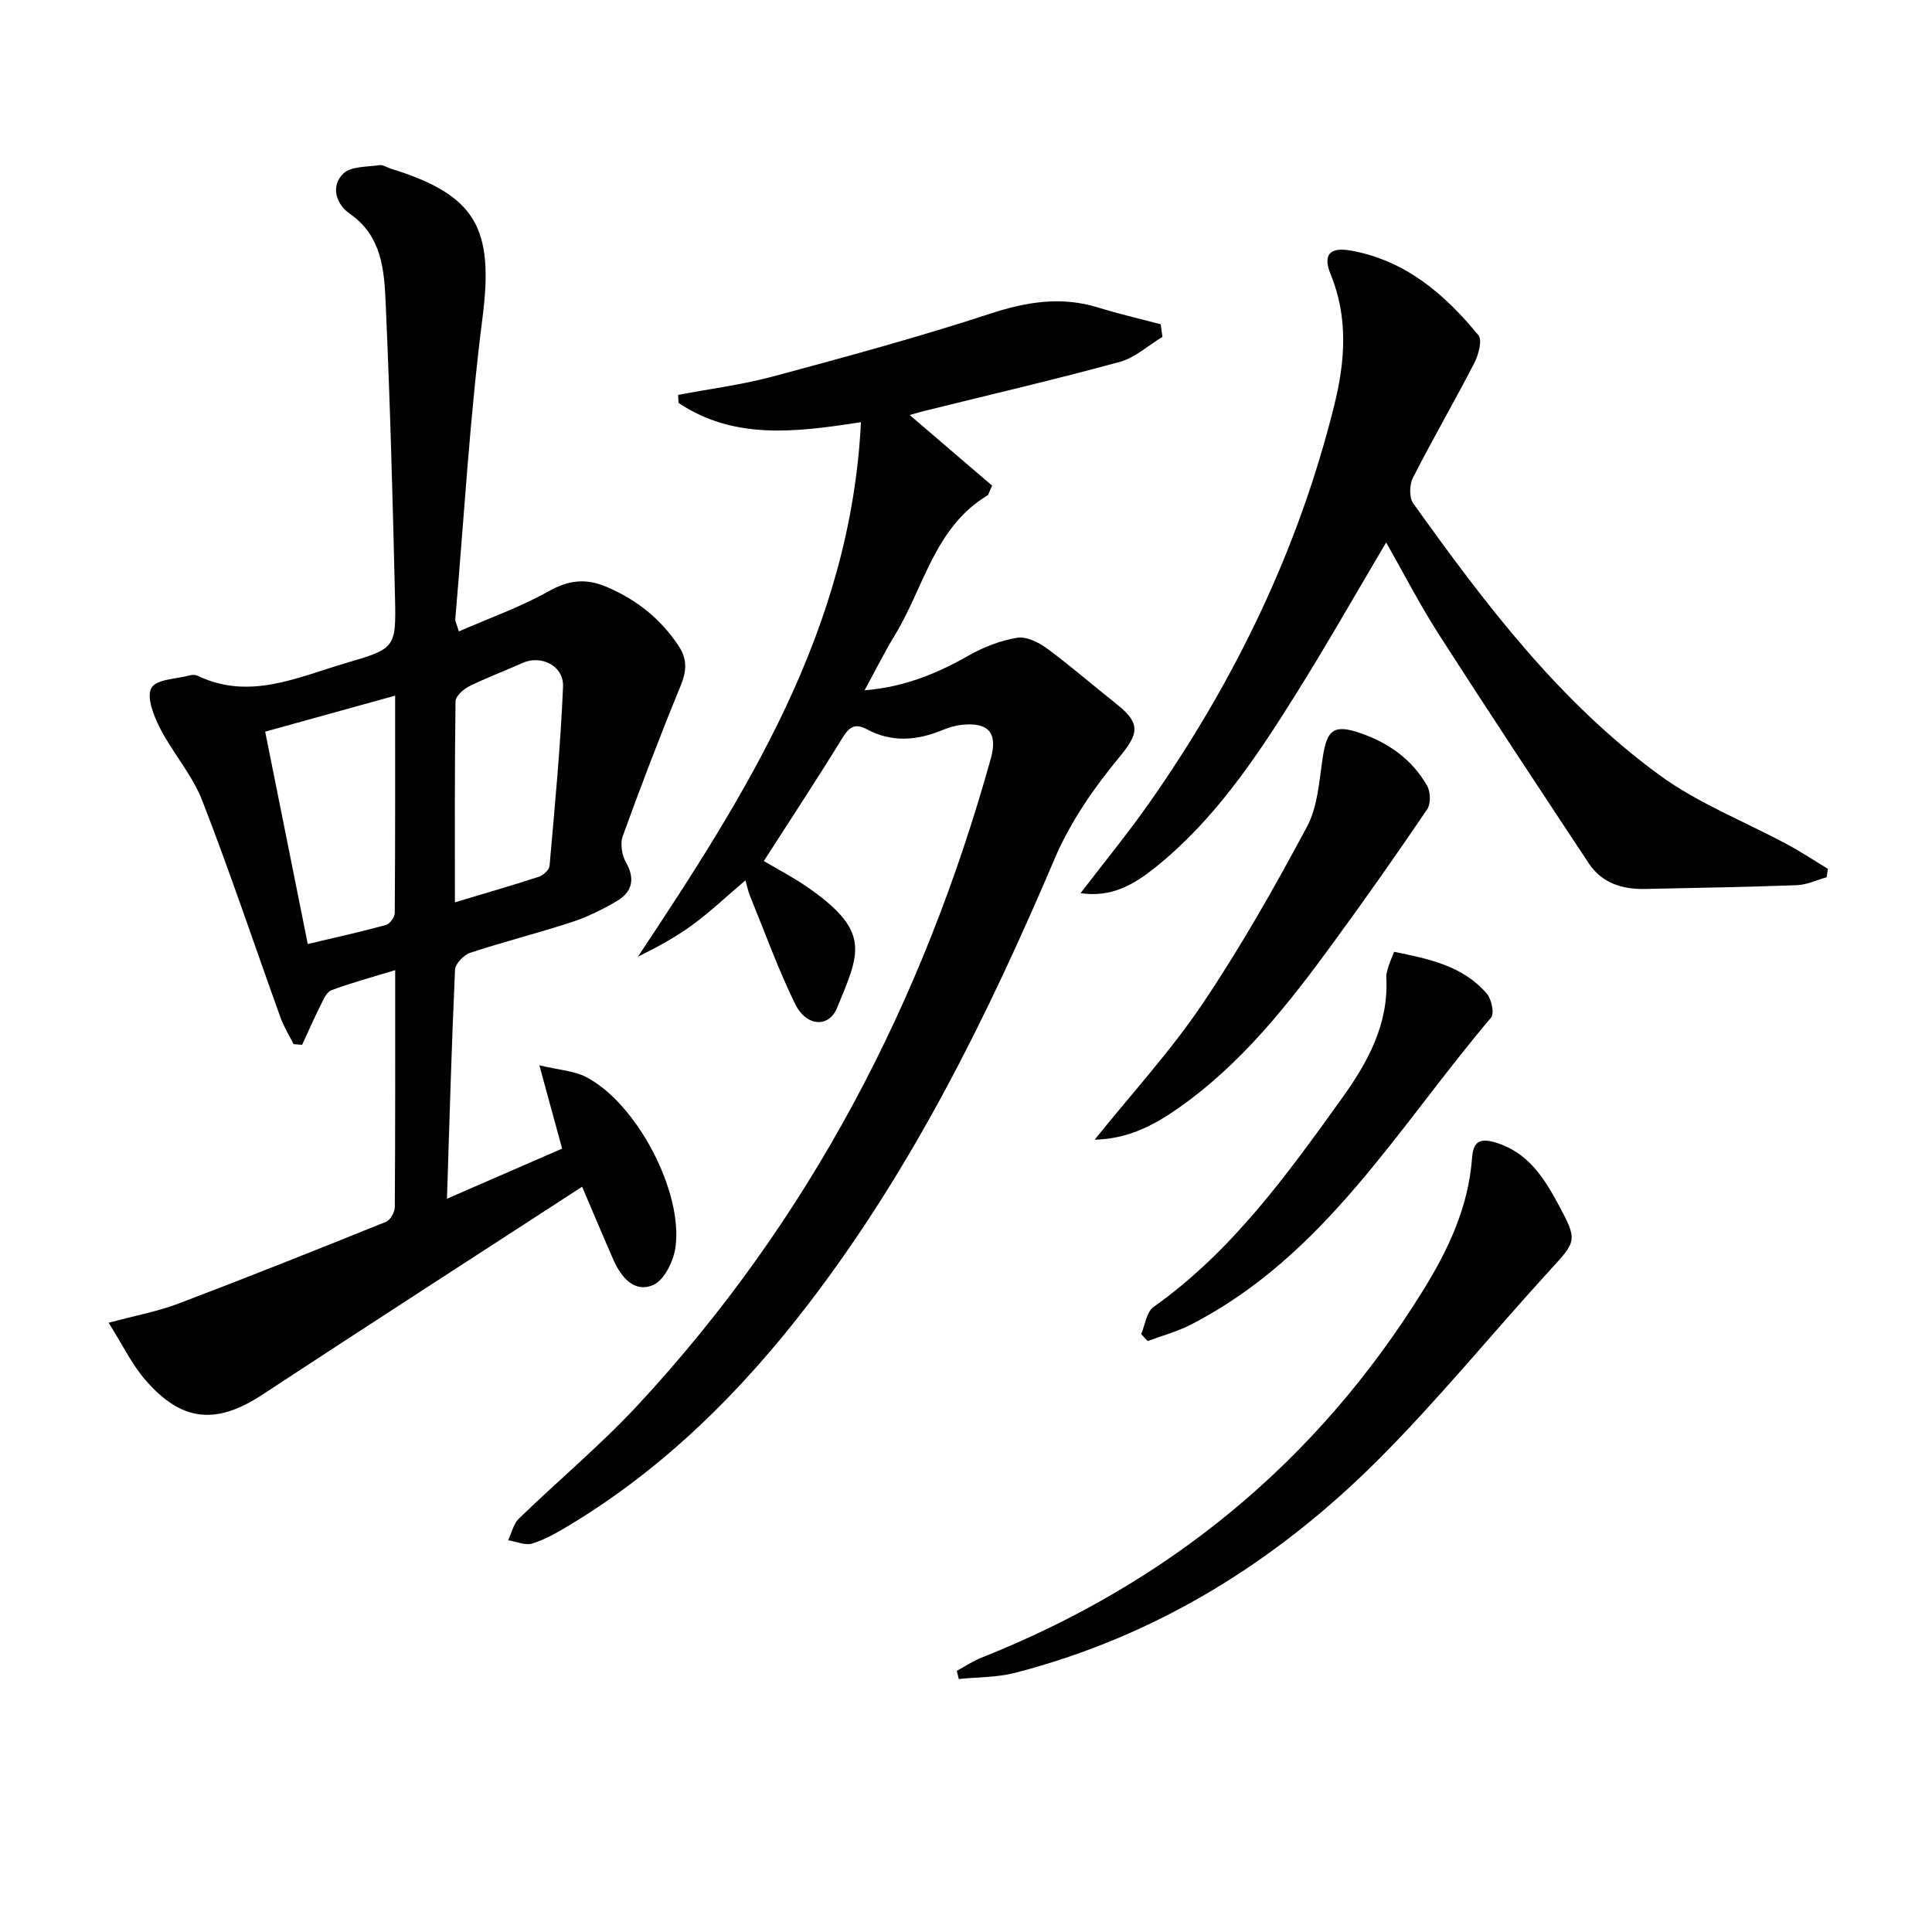 <svg enable-background="new 0 0 400 400" viewBox="0 0 400 400" xmlns="http://www.w3.org/2000/svg"><g fill="#010100"><path d="m120.52 245.7c-22.49 14.61-44.42 28.74-66.23 43.07-9.55 6.27-16.73 5.65-24.31-3.2-2.71-3.17-4.57-7.07-7.49-11.71 5.68-1.53 10.23-2.35 14.47-3.97 14.39-5.46 28.69-11.17 42.96-16.93.9-.36 1.81-1.99 1.82-3.04.11-16.13.08-32.26.08-49.06-4.82 1.47-9.11 2.62-13.24 4.17-1.01.38-1.66 2.02-2.25 3.19-1.34 2.66-2.53 5.4-3.78 8.1-.59-.05-1.18-.1-1.77-.14-.91-1.83-2.01-3.59-2.7-5.5-5.4-14.98-10.44-30.1-16.21-44.93-2.07-5.32-6.1-9.85-8.74-14.99-1.31-2.55-2.84-6.45-1.78-8.34 1.02-1.82 5.25-1.85 8.08-2.62.46-.12 1.06-.09 1.48.11 10.71 5.12 20.58.35 30.6-2.6 10.32-3.04 10.52-3.06 10.27-13.7-.47-20.28-1.02-40.56-1.93-60.83-.31-6.85-.75-13.92-7.47-18.56-2.8-1.94-3.97-5.68-1.31-8.28 1.58-1.54 4.92-1.36 7.5-1.75.72-.11 1.55.49 2.34.73 17.73 5.45 21.34 12.43 19 30.75-2.65 20.73-3.85 41.66-5.65 62.5-.04.45.25.92.74 2.56 6.34-2.77 12.73-5.03 18.56-8.3 4.21-2.36 7.77-2.76 12.13-.88 6.17 2.65 11.08 6.56 14.8 12.16 1.89 2.85 1.65 5.29.39 8.37-4.22 10.25-8.17 20.62-11.95 31.04-.56 1.55-.18 3.91.66 5.4 1.98 3.49 1.29 6.16-1.88 8.03-2.97 1.76-6.15 3.32-9.43 4.39-6.93 2.27-14.02 4.04-20.94 6.33-1.33.44-3.08 2.26-3.13 3.51-.71 15.45-1.14 30.91-1.67 47.4 8.46-3.68 15.97-6.95 23.84-10.37-1.45-5.31-2.83-10.34-4.71-17.25 4.08.98 7.16 1.13 9.65 2.41 10.4 5.35 20.13 23.63 18.53 35.26-.39 2.86-2.31 6.8-4.59 7.8-3.94 1.73-6.68-1.61-8.28-5.24-2.07-4.72-4.05-9.44-6.46-15.09zm-65.62-94.22c2.98 14.88 5.85 29.16 8.82 43.97 5.65-1.34 10.95-2.51 16.18-3.94.8-.22 1.82-1.61 1.83-2.47.11-14.79.08-29.58.08-45.01-9.18 2.54-17.75 4.91-26.91 7.45zm39.28 35.34c6.38-1.92 11.92-3.51 17.39-5.3.91-.3 2.13-1.42 2.21-2.25 1.08-12.36 2.28-24.73 2.79-37.12.18-4.34-4.57-6.6-8.36-4.9-3.7 1.65-7.5 3.07-11.12 4.87-1.19.59-2.77 2.03-2.78 3.1-.19 13.6-.13 27.2-.13 41.6z"/><path d="m178.25 87.4c-13.88 2.19-26.46 3.59-37.78-3.99-.02-.55-.05-1.1-.07-1.65 6.58-1.25 13.27-2.1 19.72-3.84 15.03-4.04 30.08-8.13 44.87-12.97 7.54-2.47 14.7-3.64 22.35-1.29 4.27 1.32 8.64 2.33 12.97 3.48.12.87.24 1.74.36 2.61-2.95 1.78-5.68 4.32-8.87 5.19-13.43 3.66-26.99 6.81-40.5 10.16-.93.23-1.84.52-2.95.83 5.95 5.1 11.63 9.97 17.06 14.62-.68 1.45-.74 1.88-.98 2.03-10.97 6.62-13.14 19.08-19.18 28.96-2.15 3.52-3.98 7.22-6.25 11.38 8.2-.67 14.95-3.45 21.5-7.17 3.09-1.76 6.59-3.13 10.07-3.71 1.93-.32 4.49.96 6.23 2.24 4.95 3.65 9.6 7.71 14.42 11.53 5.14 4.08 4.45 6.2.42 11.08-5.21 6.31-10.06 13.33-13.25 20.82-13.8 32.38-29.25 63.77-50.71 91.87-13.96 18.27-30.04 34.32-49.89 46.26-2.42 1.45-4.93 2.9-7.59 3.73-1.45.45-3.31-.41-4.99-.68.72-1.51 1.09-3.38 2.21-4.47 8.12-7.87 16.85-15.15 24.54-23.41 35.71-38.42 59.16-83.63 73.17-133.94 1.48-5.32-.43-7.56-5.94-7.01-1.46.15-2.92.62-4.28 1.18-5.19 2.11-10.34 2.47-15.4-.23-2.49-1.33-3.69-.53-5.11 1.79-5.2 8.47-10.68 16.78-16.26 25.47 2.66 1.59 6.29 3.46 9.6 5.8 12.66 8.96 10.17 13.37 5.57 24.6-1.71 4.17-6.39 3.9-8.7-.83-3.55-7.27-6.3-14.94-9.37-22.45-.35-.86-.52-1.79-.9-3.13-3.9 3.31-7.25 6.5-10.96 9.22-3.52 2.58-7.4 4.66-11.31 6.6 22.48-33.83 44.06-67.7 46.18-110.68z"/><path d="m378.19 181.63c-2.06.57-4.1 1.56-6.17 1.64-10.47.39-20.94.55-31.42.78-4.74.1-8.95-1.21-11.68-5.33-10.43-15.79-20.87-31.56-31.09-47.48-3.83-5.97-7.08-12.32-10.84-18.93-6.43 10.84-12.37 21.32-18.76 31.52-8.22 13.12-16.83 26.01-29.11 35.82-4.25 3.39-8.88 6.23-15.4 5.27 4.98-6.51 9.8-12.39 14.16-18.59 17.72-25.24 31-52.59 38.41-82.61 2.21-8.95 2.87-18-.8-26.94-1.66-4.05-.18-5.68 4.19-4.9 11.29 2.02 19.45 9.03 26.41 17.53.85 1.03.01 4.08-.86 5.77-4.11 7.97-8.62 15.73-12.69 23.72-.73 1.43-.82 4.09.04 5.29 14.83 20.75 30.25 41.15 51.06 56.33 8.06 5.88 17.69 9.6 26.55 14.39 2.82 1.52 5.51 3.31 8.25 4.97-.08.58-.16 1.17-.25 1.75z"/><path d="m198.09 345.93c1.69-.91 3.3-2 5.07-2.71 38.81-15.42 69.49-40.55 91.53-76.15 5.23-8.45 9.34-17.25 10.08-27.3.25-3.44 1.63-4.2 4.88-3.22 6.72 2.02 10.05 7.33 13.06 12.94 3.97 7.39 3.69 7.47-1.87 13.55-11.89 13-23.04 26.74-35.49 39.18-21.14 21.13-45.96 36.58-75.19 44.12-3.74.97-7.76.88-11.65 1.28-.14-.56-.28-1.12-.42-1.69z"/><path d="m226.64 235.96c7.7-9.59 15.71-18.32 22.26-28.03 7.94-11.78 14.98-24.21 21.69-36.75 2.25-4.2 2.54-9.55 3.28-14.43.87-5.75 2.36-6.86 7.89-4.93 5.84 2.04 10.66 5.48 13.72 10.89.71 1.26.77 3.71 0 4.85-6.21 9.17-12.58 18.22-19.11 27.17-9.51 13.05-19.43 25.76-32.93 35.06-4.89 3.37-10.13 6.02-16.8 6.17z"/><path d="m288.63 197.06c7.2 1.46 14.26 2.89 19.21 8.68.97 1.14 1.59 4.11.86 4.96-19.25 22.66-34.41 49.36-62.23 63.59-2.79 1.43-5.9 2.26-8.86 3.36-.45-.48-.89-.96-1.34-1.44.82-1.9 1.09-4.57 2.54-5.6 16.2-11.49 27.56-27.27 38.93-43.09 5.43-7.56 9.8-15.44 9.28-25.17-.04-.8.26-1.64.5-2.42.3-.91.7-1.8 1.11-2.87z"/></g></svg>